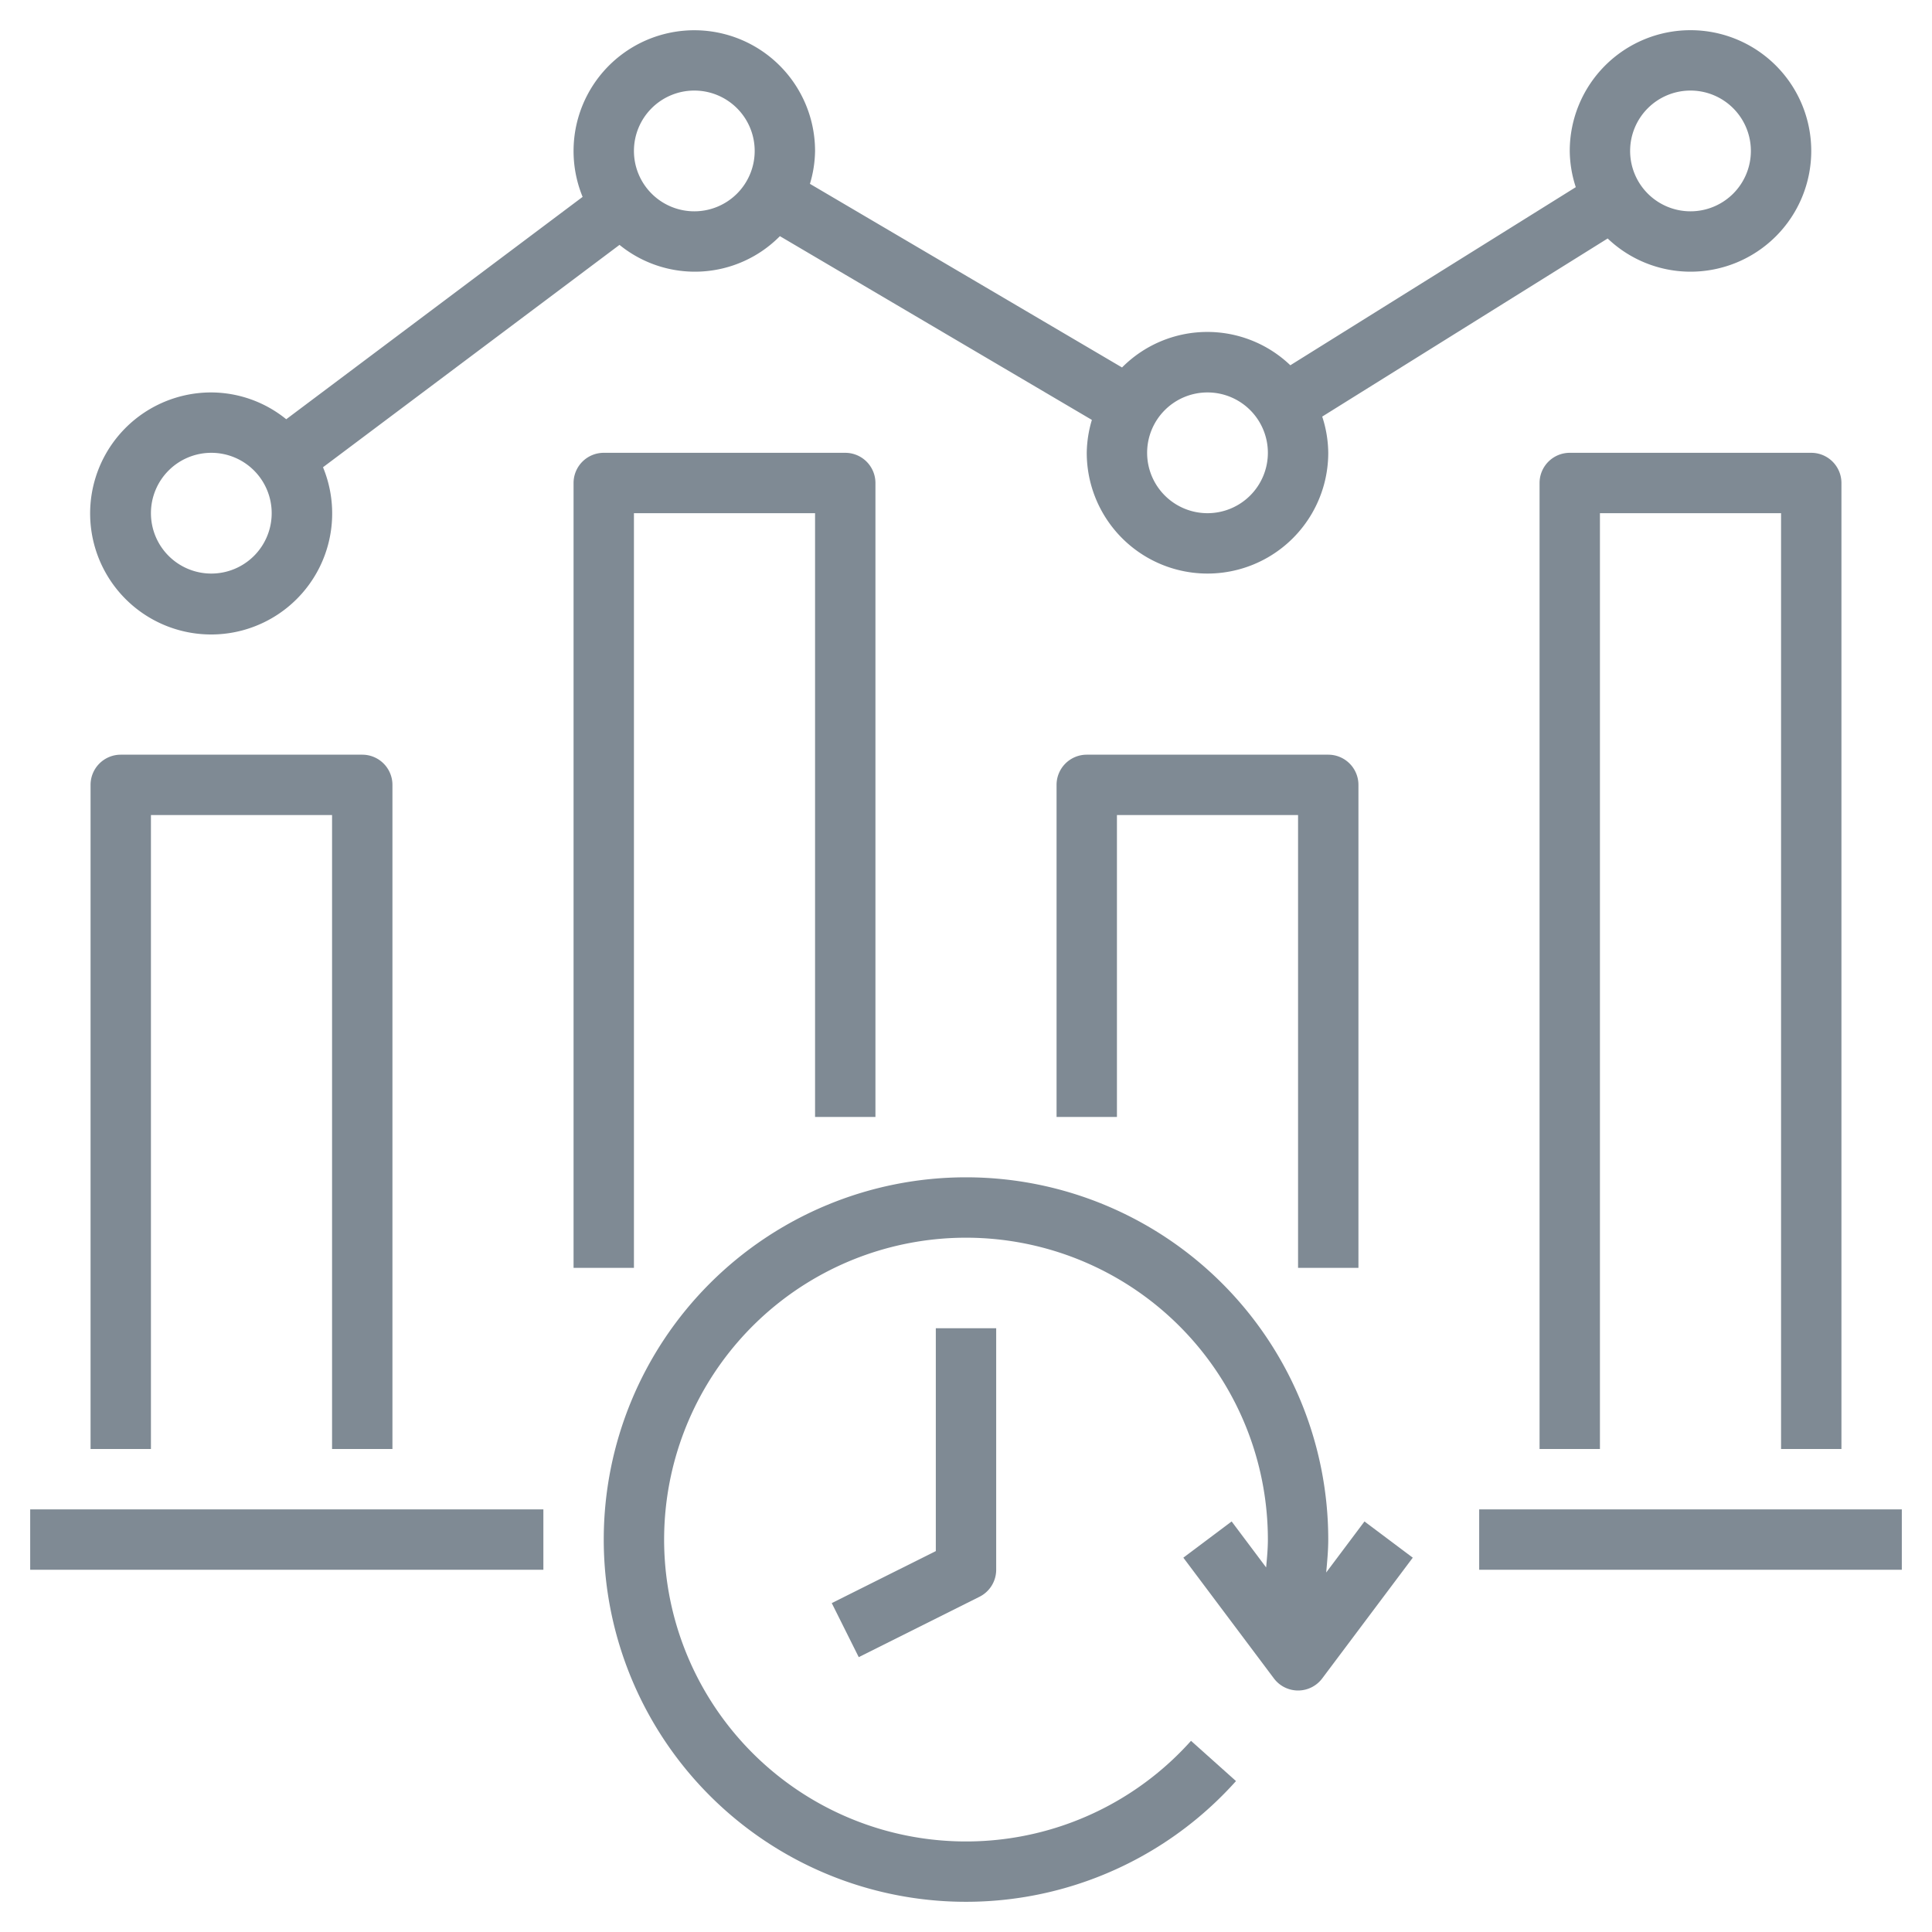 
<svg xmlns="http://www.w3.org/2000/svg" version="1.1" xmlns:xlink="http://www.w3.org/1999/xlink" width="512" height="512" x="0" y="0" viewBox="0 0 64 64" style="enable-background:new 0 0 512 512" xml:space="preserve" class=""><g><path d="M20 51a12 12 0 0 0 20.944 8l-1.49-1.333A10 10 0 1 1 42 51c0 .31-.03.616-.058.923L40.8 50.4l-1.6 1.2 3 4a1 1 0 0 0 1.6 0l3-4-1.6-1.2-1.268 1.691c.032-.362.068-.725.068-1.091a12 12 0 0 0-24 0z" fill="#7f8a94" opacity="1" data-original="#000000"></path><path d="m31 51.382-3.447 1.723.894 1.79 4-2A1 1 0 0 0 33 52v-8h-2zM49 50h14v2H49zM1 50h17v2H1zM13 48V26a1 1 0 0 0-1-1H4a1 1 0 0 0-1 1v22h2V27h6v21zM28 15h-8a1 1 0 0 0-1 1v26h2V17h6v20h2V16a1 1 0 0 0-1-1zM45 42V26a1 1 0 0 0-1-1h-8a1 1 0 0 0-1 1v11h2V27h6v15zM61 48V16a1 1 0 0 0-1-1h-8a1 1 0 0 0-1 1v32h2V17h6v31z" fill="#7f8a94" opacity="1" data-original="#000000"></path><path d="M56 9a4 4 0 1 0-4-4 3.952 3.952 0 0 0 .2 1.2l-9.456 5.9a3.978 3.978 0 0 0-5.575.073L26.83 6.09A3.935 3.935 0 0 0 27 5a4 4 0 1 0-7.7 1.522l-9.818 7.366A3.96 3.96 0 0 0 7 13a4.009 4.009 0 1 0 3.7 2.478l9.822-7.366a3.956 3.956 0 0 0 5.313-.289L36.17 13.91A3.935 3.935 0 0 0 36 15a4 4 0 0 0 8 0 3.952 3.952 0 0 0-.2-1.2l9.456-5.9A3.978 3.978 0 0 0 56 9zm0-6a2 2 0 1 1-2 2 2 2 0 0 1 2-2zM7 19a2 2 0 1 1 2-2 2 2 0 0 1-2 2zM23 7a2 2 0 1 1 2-2 2 2 0 0 1-2 2zm17 10a2 2 0 1 1 2-2 2 2 0 0 1-2 2z" fill="#7f8a94" opacity="1" data-original="#000000"></path></g></svg>